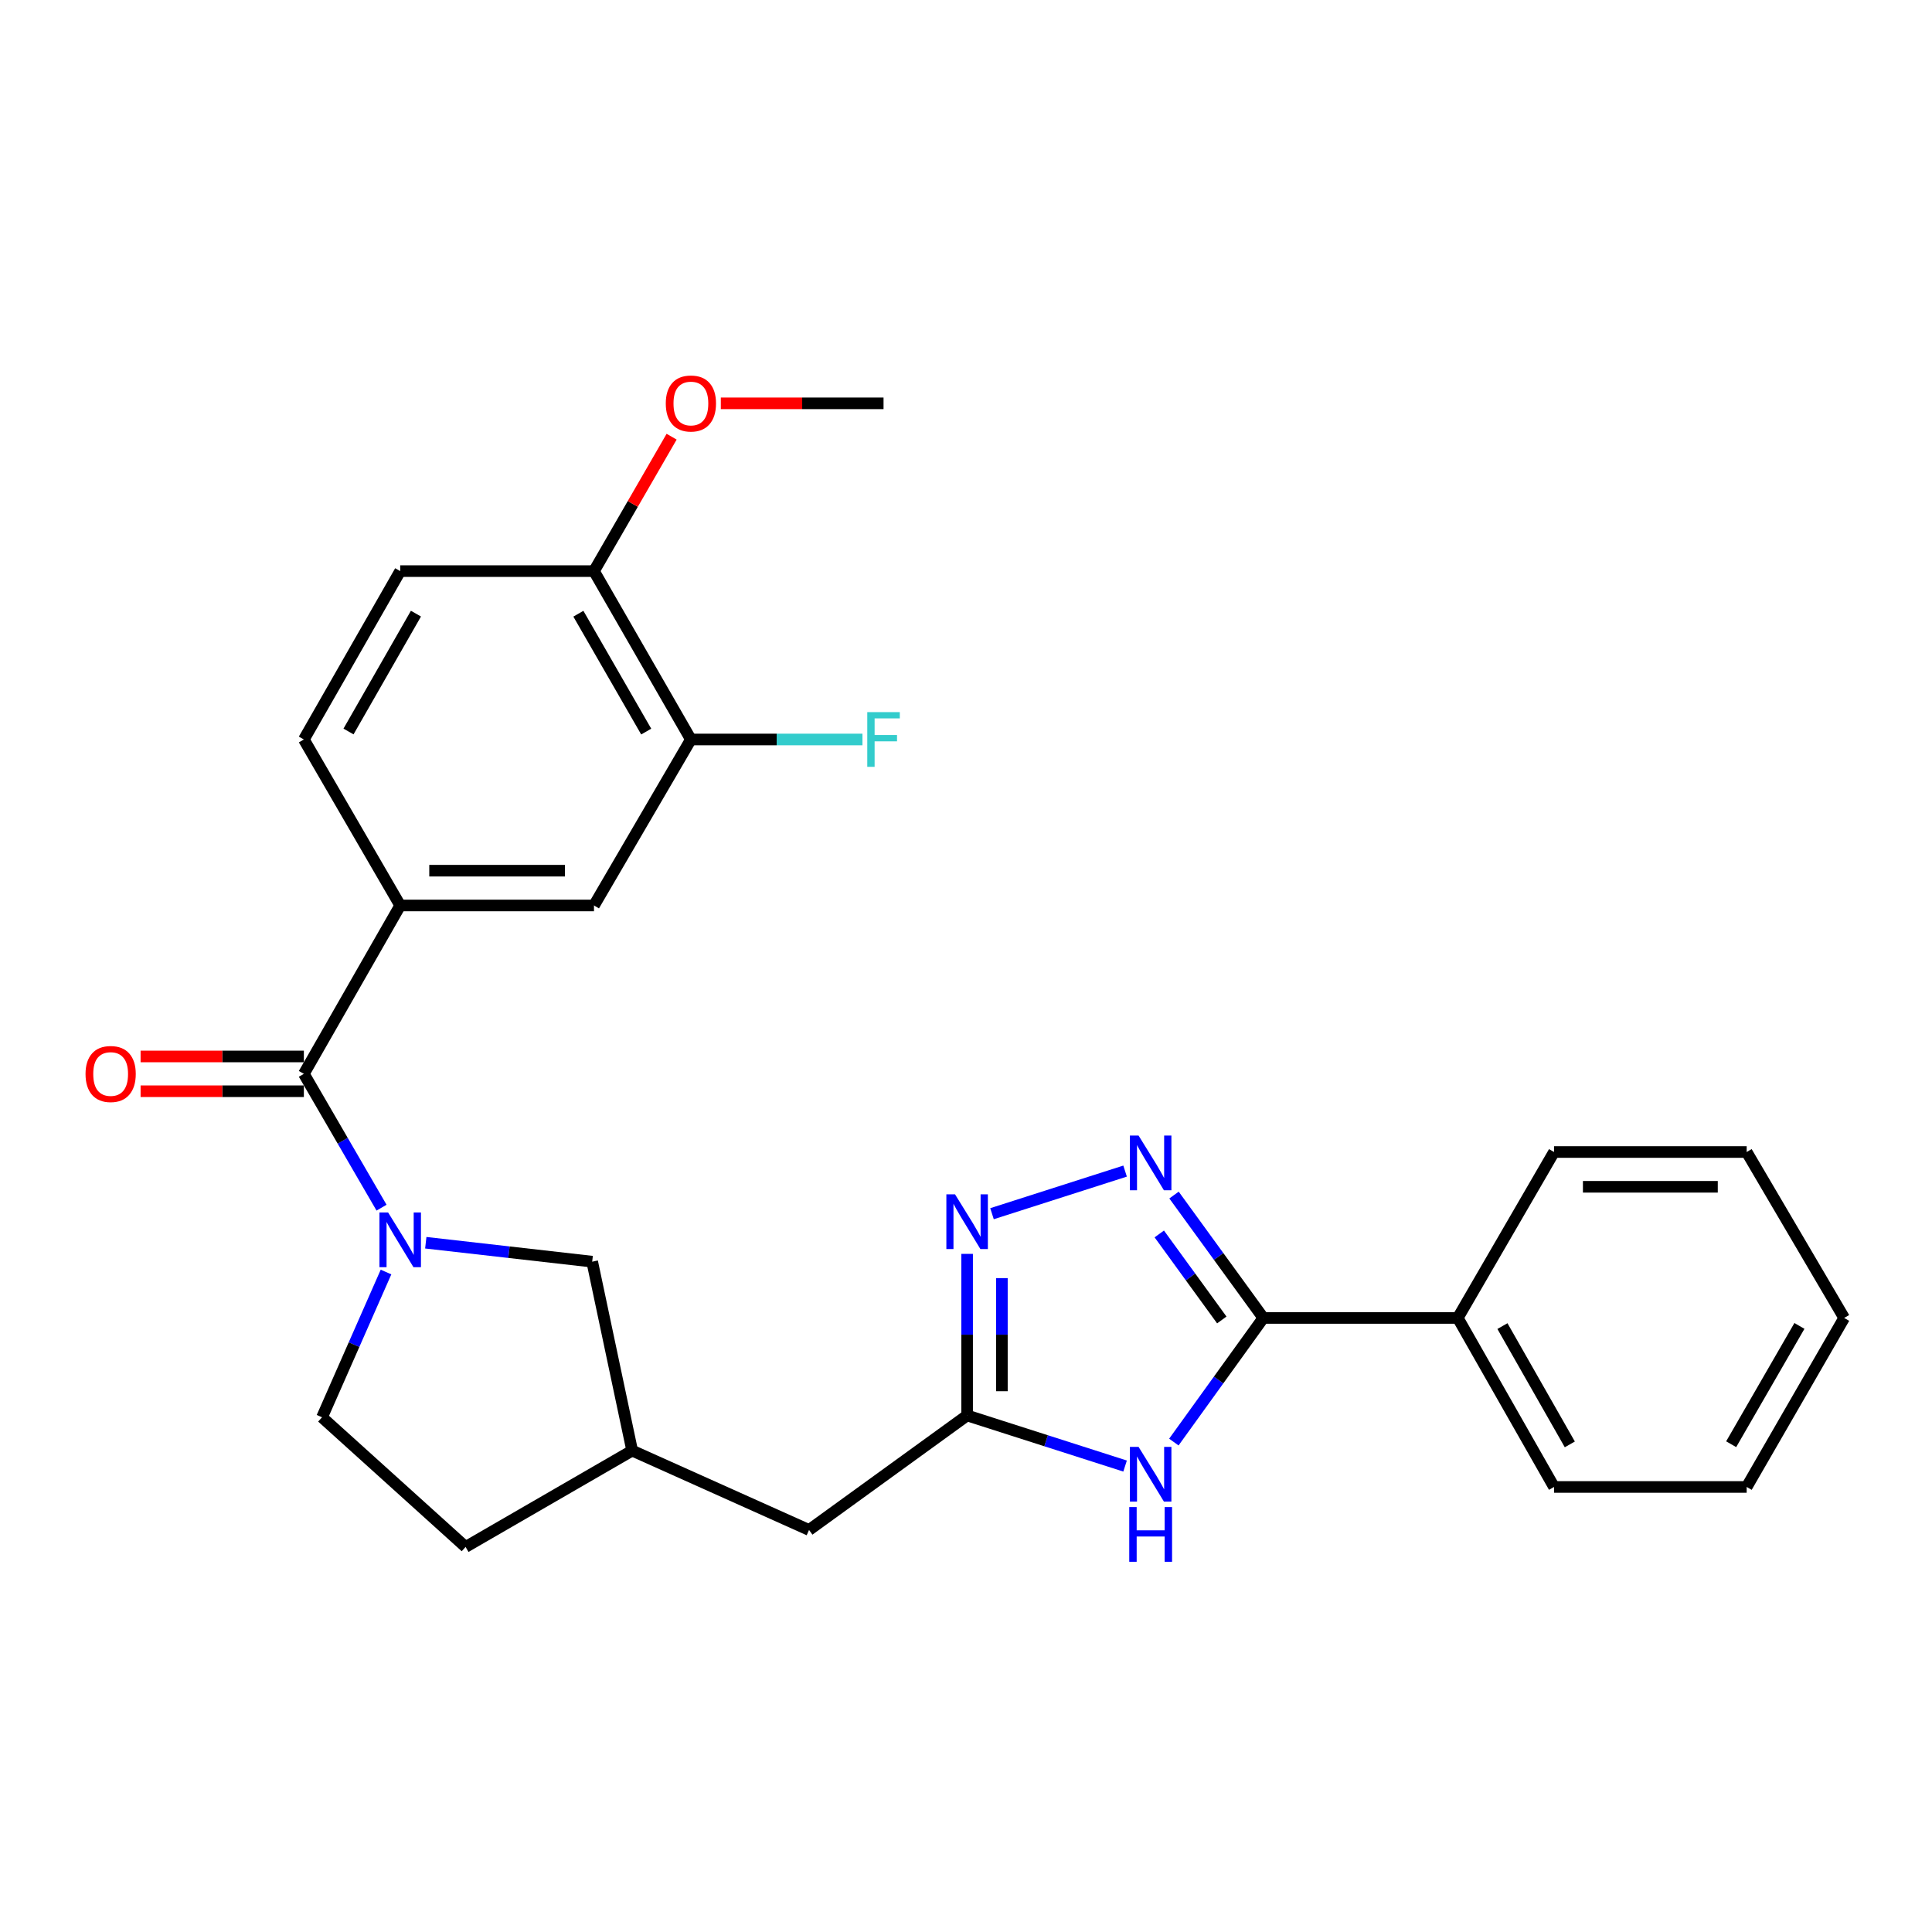 <?xml version='1.0' encoding='iso-8859-1'?>
<svg version='1.1' baseProfile='full'
              xmlns='http://www.w3.org/2000/svg'
                      xmlns:rdkit='http://www.rdkit.org/xml'
                      xmlns:xlink='http://www.w3.org/1999/xlink'
                  xml:space='preserve'
width='1000px' height='1000px' viewBox='0 0 1000 1000'>
<!-- END OF HEADER -->
<rect style='opacity:1.0;fill:#FFFFFF;stroke:none' width='1000' height='1000' x='0' y='0'> </rect>
<path class='bond-3' d='M 197.484,625.086 L 177.383,590.453' style='fill:none;fill-rule:evenodd;stroke:#0000FF;stroke-width:6px;stroke-linecap:butt;stroke-linejoin:miter;stroke-opacity:1' />
<path class='bond-3' d='M 177.383,590.453 L 157.282,555.82' style='fill:none;fill-rule:evenodd;stroke:#000000;stroke-width:6px;stroke-linecap:butt;stroke-linejoin:miter;stroke-opacity:1' />
<path class='bond-9' d='M 220.384,643.235 L 263.449,648.133' style='fill:none;fill-rule:evenodd;stroke:#0000FF;stroke-width:6px;stroke-linecap:butt;stroke-linejoin:miter;stroke-opacity:1' />
<path class='bond-9' d='M 263.449,648.133 L 306.515,653.031' style='fill:none;fill-rule:evenodd;stroke:#000000;stroke-width:6px;stroke-linecap:butt;stroke-linejoin:miter;stroke-opacity:1' />
<path class='bond-10' d='M 199.801,658.398 L 183.243,695.994' style='fill:none;fill-rule:evenodd;stroke:#0000FF;stroke-width:6px;stroke-linecap:butt;stroke-linejoin:miter;stroke-opacity:1' />
<path class='bond-10' d='M 183.243,695.994 L 166.684,733.589' style='fill:none;fill-rule:evenodd;stroke:#000000;stroke-width:6px;stroke-linecap:butt;stroke-linejoin:miter;stroke-opacity:1' />
<path class='bond-0' d='M 582.344,606.157 L 513.463,628.211' style='fill:none;fill-rule:evenodd;stroke:#0000FF;stroke-width:6px;stroke-linecap:butt;stroke-linejoin:miter;stroke-opacity:1' />
<path class='bond-29' d='M 607.671,618.56 L 630.786,650.364' style='fill:none;fill-rule:evenodd;stroke:#0000FF;stroke-width:6px;stroke-linecap:butt;stroke-linejoin:miter;stroke-opacity:1' />
<path class='bond-29' d='M 630.786,650.364 L 653.9,682.168' style='fill:none;fill-rule:evenodd;stroke:#000000;stroke-width:6px;stroke-linecap:butt;stroke-linejoin:miter;stroke-opacity:1' />
<path class='bond-29' d='M 600.042,638.686 L 616.222,660.949' style='fill:none;fill-rule:evenodd;stroke:#0000FF;stroke-width:6px;stroke-linecap:butt;stroke-linejoin:miter;stroke-opacity:1' />
<path class='bond-29' d='M 616.222,660.949 L 632.402,683.211' style='fill:none;fill-rule:evenodd;stroke:#000000;stroke-width:6px;stroke-linecap:butt;stroke-linejoin:miter;stroke-opacity:1' />
<path class='bond-1' d='M 582.344,758.827 L 541.46,745.733' style='fill:none;fill-rule:evenodd;stroke:#0000FF;stroke-width:6px;stroke-linecap:butt;stroke-linejoin:miter;stroke-opacity:1' />
<path class='bond-1' d='M 541.46,745.733 L 500.577,732.639' style='fill:none;fill-rule:evenodd;stroke:#000000;stroke-width:6px;stroke-linecap:butt;stroke-linejoin:miter;stroke-opacity:1' />
<path class='bond-2' d='M 607.584,746.412 L 630.742,714.29' style='fill:none;fill-rule:evenodd;stroke:#0000FF;stroke-width:6px;stroke-linecap:butt;stroke-linejoin:miter;stroke-opacity:1' />
<path class='bond-2' d='M 630.742,714.29 L 653.9,682.168' style='fill:none;fill-rule:evenodd;stroke:#000000;stroke-width:6px;stroke-linecap:butt;stroke-linejoin:miter;stroke-opacity:1' />
<path class='bond-12' d='M 653.9,682.168 L 754.542,682.168' style='fill:none;fill-rule:evenodd;stroke:#000000;stroke-width:6px;stroke-linecap:butt;stroke-linejoin:miter;stroke-opacity:1' />
<path class='bond-6' d='M 157.282,555.82 L 207.143,468.671' style='fill:none;fill-rule:evenodd;stroke:#000000;stroke-width:6px;stroke-linecap:butt;stroke-linejoin:miter;stroke-opacity:1' />
<path class='bond-11' d='M 157.282,546.818 L 115.027,546.818' style='fill:none;fill-rule:evenodd;stroke:#000000;stroke-width:6px;stroke-linecap:butt;stroke-linejoin:miter;stroke-opacity:1' />
<path class='bond-11' d='M 115.027,546.818 L 72.771,546.818' style='fill:none;fill-rule:evenodd;stroke:#FF0000;stroke-width:6px;stroke-linecap:butt;stroke-linejoin:miter;stroke-opacity:1' />
<path class='bond-11' d='M 157.282,564.822 L 115.027,564.822' style='fill:none;fill-rule:evenodd;stroke:#000000;stroke-width:6px;stroke-linecap:butt;stroke-linejoin:miter;stroke-opacity:1' />
<path class='bond-11' d='M 115.027,564.822 L 72.771,564.822' style='fill:none;fill-rule:evenodd;stroke:#FF0000;stroke-width:6px;stroke-linecap:butt;stroke-linejoin:miter;stroke-opacity:1' />
<path class='bond-4' d='M 500.577,649.004 L 500.577,690.822' style='fill:none;fill-rule:evenodd;stroke:#0000FF;stroke-width:6px;stroke-linecap:butt;stroke-linejoin:miter;stroke-opacity:1' />
<path class='bond-4' d='M 500.577,690.822 L 500.577,732.639' style='fill:none;fill-rule:evenodd;stroke:#000000;stroke-width:6px;stroke-linecap:butt;stroke-linejoin:miter;stroke-opacity:1' />
<path class='bond-4' d='M 518.581,661.55 L 518.581,690.822' style='fill:none;fill-rule:evenodd;stroke:#0000FF;stroke-width:6px;stroke-linecap:butt;stroke-linejoin:miter;stroke-opacity:1' />
<path class='bond-4' d='M 518.581,690.822 L 518.581,720.093' style='fill:none;fill-rule:evenodd;stroke:#000000;stroke-width:6px;stroke-linecap:butt;stroke-linejoin:miter;stroke-opacity:1' />
<path class='bond-5' d='M 500.577,732.639 L 418.759,791.911' style='fill:none;fill-rule:evenodd;stroke:#000000;stroke-width:6px;stroke-linecap:butt;stroke-linejoin:miter;stroke-opacity:1' />
<path class='bond-7' d='M 207.143,468.671 L 307.445,468.671' style='fill:none;fill-rule:evenodd;stroke:#000000;stroke-width:6px;stroke-linecap:butt;stroke-linejoin:miter;stroke-opacity:1' />
<path class='bond-7' d='M 222.189,450.667 L 292.4,450.667' style='fill:none;fill-rule:evenodd;stroke:#000000;stroke-width:6px;stroke-linecap:butt;stroke-linejoin:miter;stroke-opacity:1' />
<path class='bond-14' d='M 207.143,468.671 L 157.282,382.753' style='fill:none;fill-rule:evenodd;stroke:#000000;stroke-width:6px;stroke-linecap:butt;stroke-linejoin:miter;stroke-opacity:1' />
<path class='bond-8' d='M 307.445,468.671 L 357.606,382.753' style='fill:none;fill-rule:evenodd;stroke:#000000;stroke-width:6px;stroke-linecap:butt;stroke-linejoin:miter;stroke-opacity:1' />
<path class='bond-18' d='M 357.606,382.753 L 402.005,382.753' style='fill:none;fill-rule:evenodd;stroke:#000000;stroke-width:6px;stroke-linecap:butt;stroke-linejoin:miter;stroke-opacity:1' />
<path class='bond-18' d='M 402.005,382.753 L 446.405,382.753' style='fill:none;fill-rule:evenodd;stroke:#33CCCC;stroke-width:6px;stroke-linecap:butt;stroke-linejoin:miter;stroke-opacity:1' />
<path class='bond-28' d='M 357.606,382.753 L 307.445,295.604' style='fill:none;fill-rule:evenodd;stroke:#000000;stroke-width:6px;stroke-linecap:butt;stroke-linejoin:miter;stroke-opacity:1' />
<path class='bond-28' d='M 334.478,378.662 L 299.365,317.657' style='fill:none;fill-rule:evenodd;stroke:#000000;stroke-width:6px;stroke-linecap:butt;stroke-linejoin:miter;stroke-opacity:1' />
<path class='bond-16' d='M 306.515,653.031 L 327.209,750.833' style='fill:none;fill-rule:evenodd;stroke:#000000;stroke-width:6px;stroke-linecap:butt;stroke-linejoin:miter;stroke-opacity:1' />
<path class='bond-19' d='M 166.684,733.589 L 240.991,800.693' style='fill:none;fill-rule:evenodd;stroke:#000000;stroke-width:6px;stroke-linecap:butt;stroke-linejoin:miter;stroke-opacity:1' />
<path class='bond-21' d='M 754.542,682.168 L 804.363,769.647' style='fill:none;fill-rule:evenodd;stroke:#000000;stroke-width:6px;stroke-linecap:butt;stroke-linejoin:miter;stroke-opacity:1' />
<path class='bond-21' d='M 777.66,686.38 L 812.534,747.615' style='fill:none;fill-rule:evenodd;stroke:#000000;stroke-width:6px;stroke-linecap:butt;stroke-linejoin:miter;stroke-opacity:1' />
<path class='bond-22' d='M 754.542,682.168 L 804.363,596.279' style='fill:none;fill-rule:evenodd;stroke:#000000;stroke-width:6px;stroke-linecap:butt;stroke-linejoin:miter;stroke-opacity:1' />
<path class='bond-13' d='M 307.445,295.604 L 207.143,295.604' style='fill:none;fill-rule:evenodd;stroke:#000000;stroke-width:6px;stroke-linecap:butt;stroke-linejoin:miter;stroke-opacity:1' />
<path class='bond-20' d='M 307.445,295.604 L 327.538,260.818' style='fill:none;fill-rule:evenodd;stroke:#000000;stroke-width:6px;stroke-linecap:butt;stroke-linejoin:miter;stroke-opacity:1' />
<path class='bond-20' d='M 327.538,260.818 L 347.632,226.032' style='fill:none;fill-rule:evenodd;stroke:#FF0000;stroke-width:6px;stroke-linecap:butt;stroke-linejoin:miter;stroke-opacity:1' />
<path class='bond-17' d='M 157.282,382.753 L 207.143,295.604' style='fill:none;fill-rule:evenodd;stroke:#000000;stroke-width:6px;stroke-linecap:butt;stroke-linejoin:miter;stroke-opacity:1' />
<path class='bond-17' d='M 180.389,378.621 L 215.291,317.617' style='fill:none;fill-rule:evenodd;stroke:#000000;stroke-width:6px;stroke-linecap:butt;stroke-linejoin:miter;stroke-opacity:1' />
<path class='bond-15' d='M 418.759,791.911 L 327.209,750.833' style='fill:none;fill-rule:evenodd;stroke:#000000;stroke-width:6px;stroke-linecap:butt;stroke-linejoin:miter;stroke-opacity:1' />
<path class='bond-27' d='M 327.209,750.833 L 240.991,800.693' style='fill:none;fill-rule:evenodd;stroke:#000000;stroke-width:6px;stroke-linecap:butt;stroke-linejoin:miter;stroke-opacity:1' />
<path class='bond-23' d='M 373.099,208.765 L 415.208,208.765' style='fill:none;fill-rule:evenodd;stroke:#FF0000;stroke-width:6px;stroke-linecap:butt;stroke-linejoin:miter;stroke-opacity:1' />
<path class='bond-23' d='M 415.208,208.765 L 457.318,208.765' style='fill:none;fill-rule:evenodd;stroke:#000000;stroke-width:6px;stroke-linecap:butt;stroke-linejoin:miter;stroke-opacity:1' />
<path class='bond-24' d='M 804.363,769.647 L 904.075,769.647' style='fill:none;fill-rule:evenodd;stroke:#000000;stroke-width:6px;stroke-linecap:butt;stroke-linejoin:miter;stroke-opacity:1' />
<path class='bond-25' d='M 804.363,596.279 L 904.075,596.279' style='fill:none;fill-rule:evenodd;stroke:#000000;stroke-width:6px;stroke-linecap:butt;stroke-linejoin:miter;stroke-opacity:1' />
<path class='bond-25' d='M 819.32,614.283 L 889.118,614.283' style='fill:none;fill-rule:evenodd;stroke:#000000;stroke-width:6px;stroke-linecap:butt;stroke-linejoin:miter;stroke-opacity:1' />
<path class='bond-30' d='M 904.075,769.647 L 954.545,682.168' style='fill:none;fill-rule:evenodd;stroke:#000000;stroke-width:6px;stroke-linecap:butt;stroke-linejoin:miter;stroke-opacity:1' />
<path class='bond-30' d='M 896.051,747.528 L 931.38,686.292' style='fill:none;fill-rule:evenodd;stroke:#000000;stroke-width:6px;stroke-linecap:butt;stroke-linejoin:miter;stroke-opacity:1' />
<path class='bond-26' d='M 904.075,596.279 L 954.545,682.168' style='fill:none;fill-rule:evenodd;stroke:#000000;stroke-width:6px;stroke-linecap:butt;stroke-linejoin:miter;stroke-opacity:1' />
<path  class='atom-0' d='M 200.883 627.569
L 210.163 642.569
Q 211.083 644.049, 212.563 646.729
Q 214.043 649.409, 214.123 649.569
L 214.123 627.569
L 217.883 627.569
L 217.883 655.889
L 214.003 655.889
L 204.043 639.489
Q 202.883 637.569, 201.643 635.369
Q 200.443 633.169, 200.083 632.489
L 200.083 655.889
L 196.403 655.889
L 196.403 627.569
L 200.883 627.569
' fill='#0000FF'/>
<path  class='atom-1' d='M 589.318 587.76
L 598.598 602.76
Q 599.518 604.24, 600.998 606.92
Q 602.478 609.6, 602.558 609.76
L 602.558 587.76
L 606.318 587.76
L 606.318 616.08
L 602.438 616.08
L 592.478 599.68
Q 591.318 597.76, 590.078 595.56
Q 588.878 593.36, 588.518 592.68
L 588.518 616.08
L 584.838 616.08
L 584.838 587.76
L 589.318 587.76
' fill='#0000FF'/>
<path  class='atom-2' d='M 589.318 748.905
L 598.598 763.905
Q 599.518 765.385, 600.998 768.065
Q 602.478 770.745, 602.558 770.905
L 602.558 748.905
L 606.318 748.905
L 606.318 777.225
L 602.438 777.225
L 592.478 760.825
Q 591.318 758.905, 590.078 756.705
Q 588.878 754.505, 588.518 753.825
L 588.518 777.225
L 584.838 777.225
L 584.838 748.905
L 589.318 748.905
' fill='#0000FF'/>
<path  class='atom-2' d='M 584.498 780.057
L 588.338 780.057
L 588.338 792.097
L 602.818 792.097
L 602.818 780.057
L 606.658 780.057
L 606.658 808.377
L 602.818 808.377
L 602.818 795.297
L 588.338 795.297
L 588.338 808.377
L 584.498 808.377
L 584.498 780.057
' fill='#0000FF'/>
<path  class='atom-5' d='M 494.317 618.177
L 503.597 633.177
Q 504.517 634.657, 505.997 637.337
Q 507.477 640.017, 507.557 640.177
L 507.557 618.177
L 511.317 618.177
L 511.317 646.497
L 507.437 646.497
L 497.477 630.097
Q 496.317 628.177, 495.077 625.977
Q 493.877 623.777, 493.517 623.097
L 493.517 646.497
L 489.837 646.497
L 489.837 618.177
L 494.317 618.177
' fill='#0000FF'/>
<path  class='atom-12' d='M 44.271 555.9
Q 44.271 549.1, 47.631 545.3
Q 50.991 541.5, 57.271 541.5
Q 63.551 541.5, 66.911 545.3
Q 70.271 549.1, 70.271 555.9
Q 70.271 562.78, 66.871 566.7
Q 63.471 570.58, 57.271 570.58
Q 51.031 570.58, 47.631 566.7
Q 44.271 562.82, 44.271 555.9
M 57.271 567.38
Q 61.591 567.38, 63.911 564.5
Q 66.271 561.58, 66.271 555.9
Q 66.271 550.34, 63.911 547.54
Q 61.591 544.7, 57.271 544.7
Q 52.951 544.7, 50.591 547.5
Q 48.271 550.3, 48.271 555.9
Q 48.271 561.62, 50.591 564.5
Q 52.951 567.38, 57.271 567.38
' fill='#FF0000'/>
<path  class='atom-19' d='M 448.898 368.593
L 465.738 368.593
L 465.738 371.833
L 452.698 371.833
L 452.698 380.433
L 464.298 380.433
L 464.298 383.713
L 452.698 383.713
L 452.698 396.913
L 448.898 396.913
L 448.898 368.593
' fill='#33CCCC'/>
<path  class='atom-21' d='M 344.606 208.845
Q 344.606 202.045, 347.966 198.245
Q 351.326 194.445, 357.606 194.445
Q 363.886 194.445, 367.246 198.245
Q 370.606 202.045, 370.606 208.845
Q 370.606 215.725, 367.206 219.645
Q 363.806 223.525, 357.606 223.525
Q 351.366 223.525, 347.966 219.645
Q 344.606 215.765, 344.606 208.845
M 357.606 220.325
Q 361.926 220.325, 364.246 217.445
Q 366.606 214.525, 366.606 208.845
Q 366.606 203.285, 364.246 200.485
Q 361.926 197.645, 357.606 197.645
Q 353.286 197.645, 350.926 200.445
Q 348.606 203.245, 348.606 208.845
Q 348.606 214.565, 350.926 217.445
Q 353.286 220.325, 357.606 220.325
' fill='#FF0000'/>
</svg>
